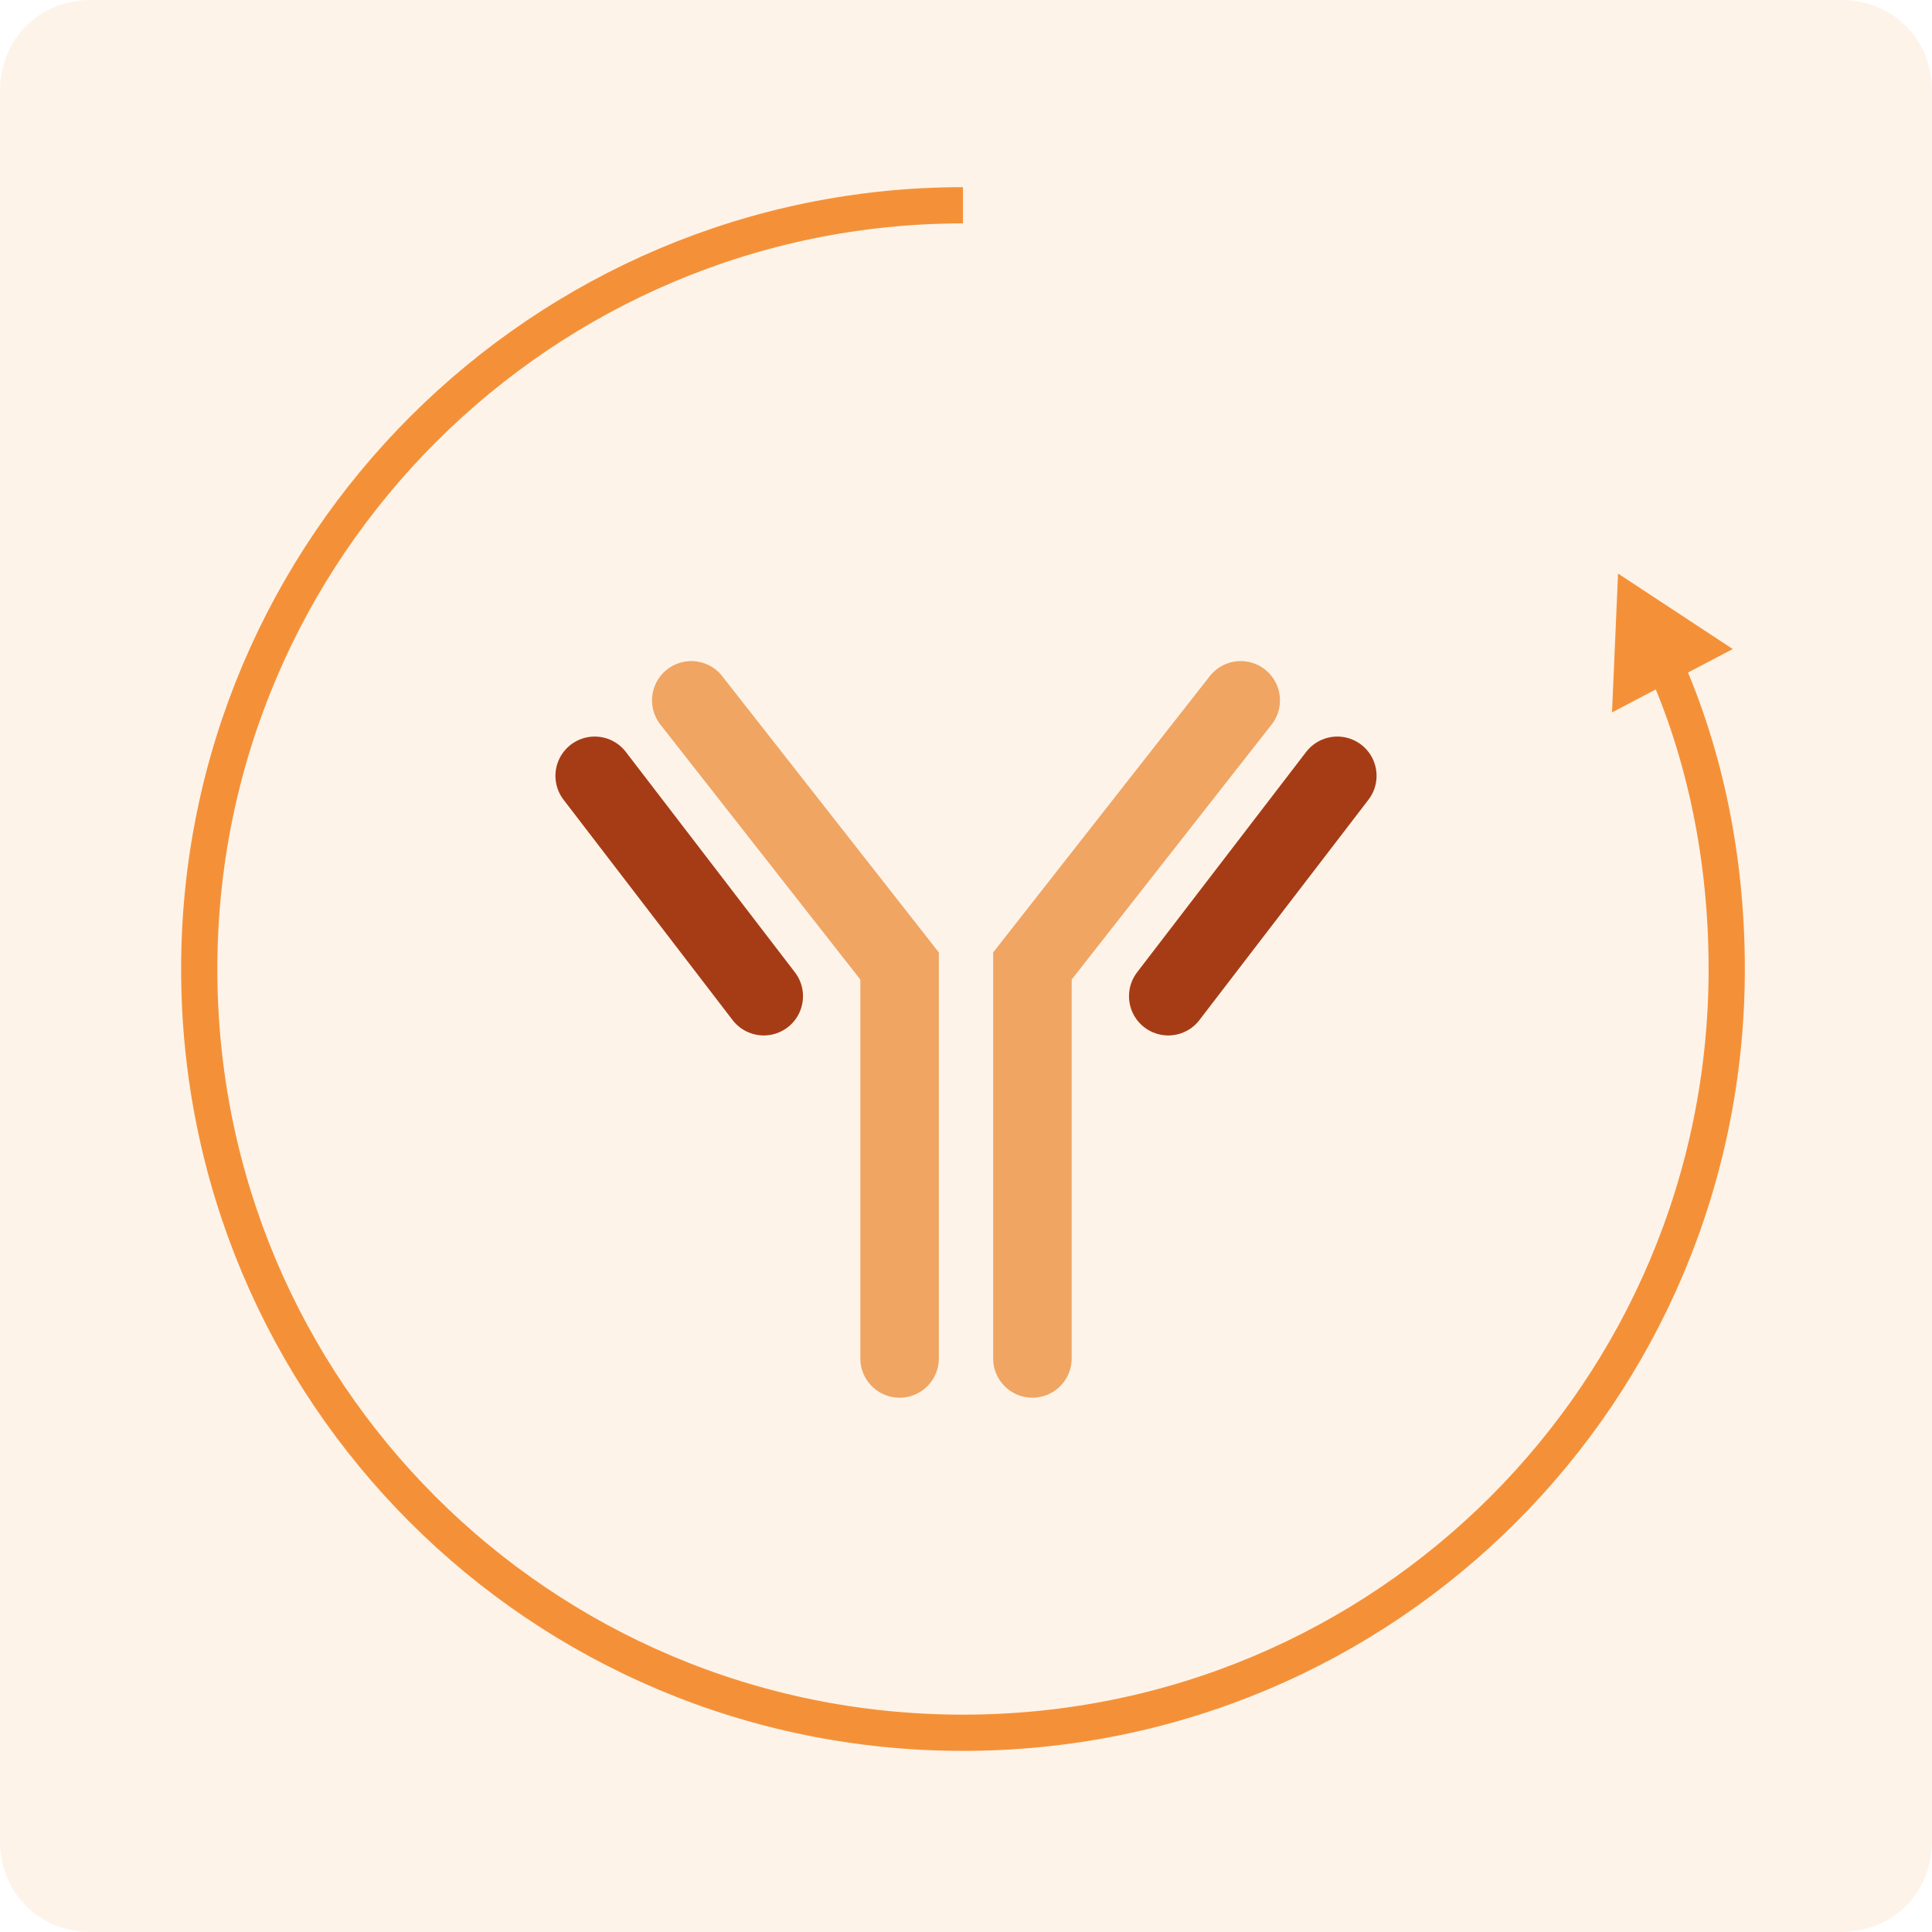 <svg width="64" height="64" viewBox="0 0 64 64" fill="none" xmlns="http://www.w3.org/2000/svg">
<path d="M61 64H3C1.3 64 0 62.7 0 61V3C0 1.3 1.3 0 3 0H61C62.7 0 64 1.3 64 3V61C64 62.7 62.7 64 61 64Z" fill="#FDC592" fill-opacity="0.2"/>
<path opacity="0.62" d="M41.1 23.2L34.2 32V45" stroke="#E77611" stroke-width="2.601" stroke-miterlimit="10" stroke-linecap="round"/>
<path d="M44.3 25.7L38.7 33" stroke="#A63C16" stroke-width="2.601" stroke-miterlimit="10" stroke-linecap="round"/>
<path opacity="0.62" d="M22.9 23.2L29.8 32V45" stroke="#E77611" stroke-width="2.601" stroke-miterlimit="10" stroke-linecap="round"/>
<path d="M19.7 25.7L25.3 33" stroke="#A63C16" stroke-width="2.601" stroke-miterlimit="10" stroke-linecap="round"/>
<path d="M55.1 21.9C56.5 25 57.2 28.5 57.2 32.1C57.2 46.1 45.9 57.4 31.9 57.4C17.9 57.4 6.6 46.1 6.6 32.1C6.6 18.1 18 6.8 31.9 6.8" stroke="#F49138" stroke-width="1.2" stroke-miterlimit="10"/>
<path d="M53.4 23.6L53.6 19L57.4 21.5L53.4 23.6Z" fill="#F49138"/>
</svg>
